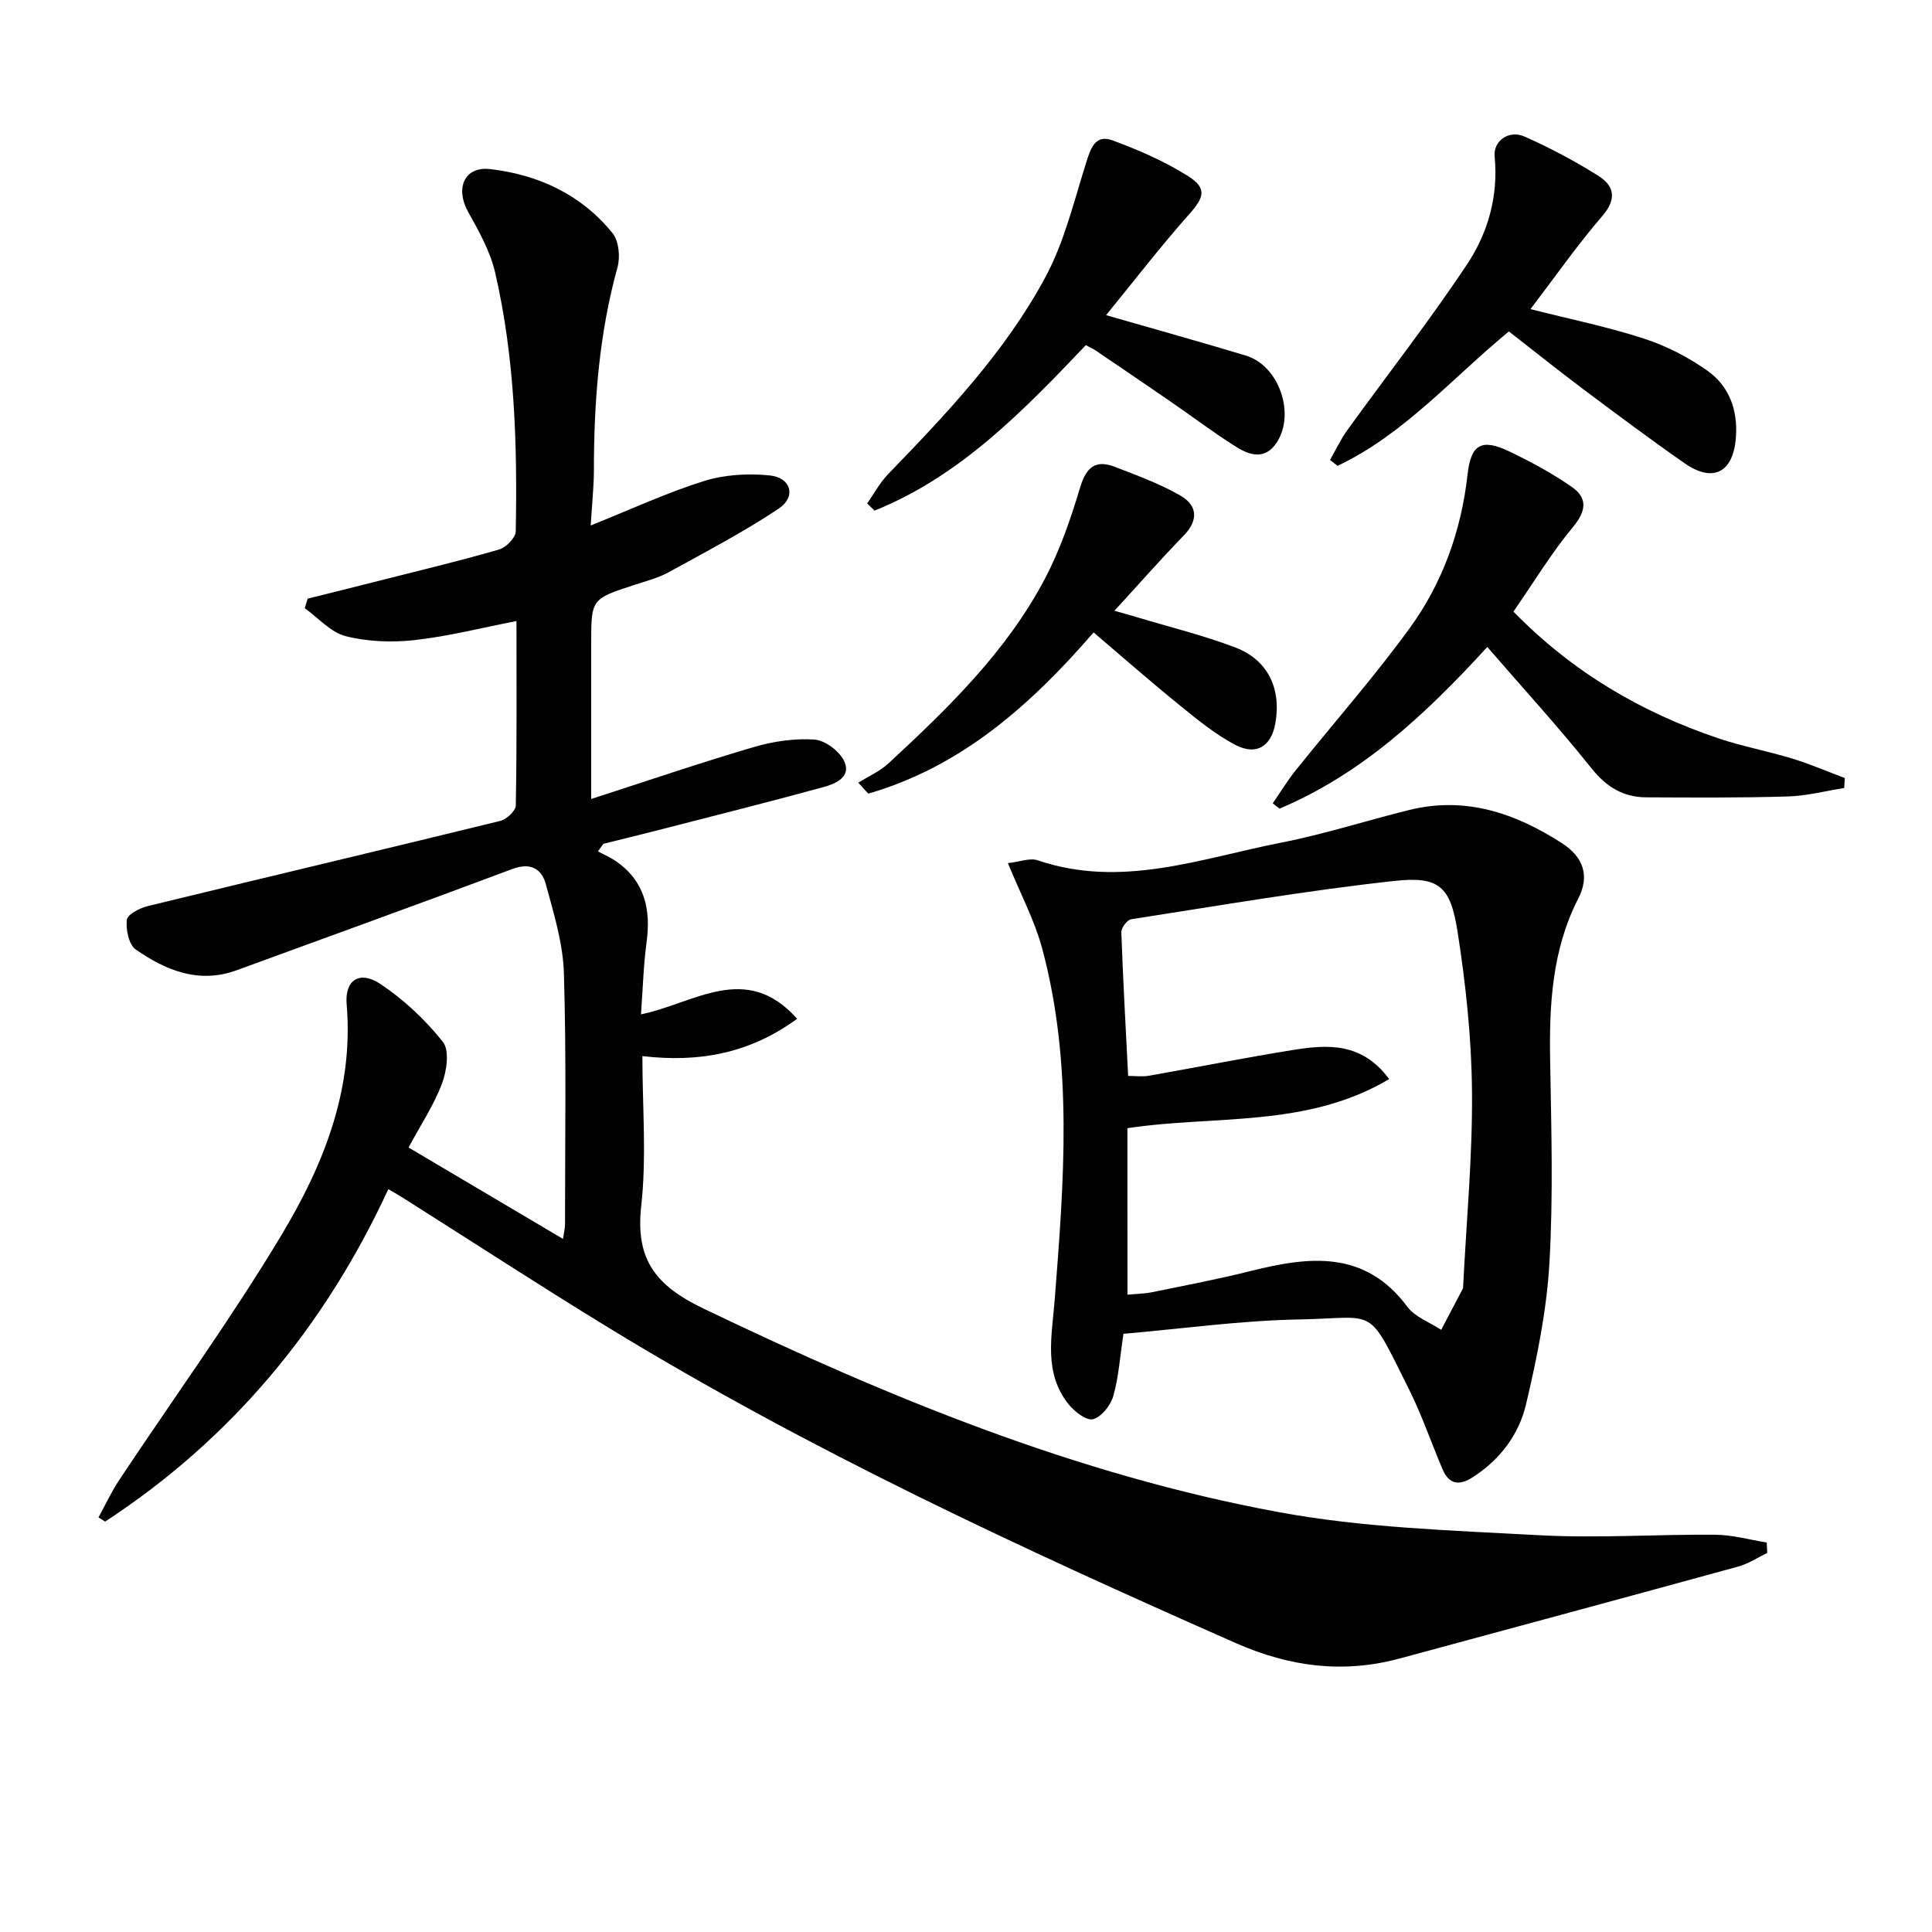 <svg enable-background="new 0 0 400 400" viewBox="0 0 400 400" xmlns="http://www.w3.org/2000/svg"><g fill="#010101"><path d="m20.39 314.16c1.44-2.62 2.7-5.35 4.35-7.83 11.22-16.89 23.16-33.33 33.58-50.7 8.66-14.44 14.96-30.07 13.45-47.71-.43-5.01 2.69-7.06 6.97-4.21 4.86 3.24 9.32 7.42 12.95 11.99 1.41 1.78.81 6.02-.18 8.64-1.68 4.46-4.39 8.52-6.92 13.24 10.67 6.32 21.06 12.46 31.97 18.92.19-1.33.42-2.19.42-3.06 0-17.33.29-34.67-.23-51.98-.19-6.17-2.1-12.35-3.74-18.39-.87-3.2-3.15-4.58-6.97-3.14-18.96 7.12-38.01 13.97-57.02 20.94-7.86 2.88-14.68.04-20.92-4.29-1.43-1-2.08-4.14-1.84-6.14.13-1.13 2.69-2.45 4.36-2.85 24.32-5.93 48.68-11.68 72.99-17.64 1.29-.32 3.16-2.08 3.18-3.2.23-12.65.14-25.3.14-38.17-7.25 1.41-14.13 3.17-21.11 3.95-4.69.52-9.7.33-14.25-.82-3.11-.79-5.67-3.78-8.47-5.79.2-.66.39-1.31.59-1.97 5.36-1.34 10.72-2.67 16.07-4.03 7.88-2 15.79-3.89 23.59-6.16 1.43-.42 3.4-2.43 3.43-3.74.34-17.98-.19-35.95-4.26-53.56-1.02-4.41-3.37-8.61-5.61-12.62-2.69-4.82-.81-9.45 4.57-8.83 9.98 1.15 18.9 5.28 25.35 13.28 1.3 1.62 1.61 4.9 1.02 7.04-3.81 13.76-4.88 27.79-4.89 41.97 0 3.42-.38 6.84-.66 11.49 8.44-3.38 15.79-6.8 23.46-9.2 4.26-1.33 9.13-1.61 13.6-1.16 4.44.45 5.54 4.42 1.86 6.88-7.27 4.84-15.06 8.92-22.73 13.14-2.16 1.19-4.63 1.83-7 2.6-9.09 2.96-9.09 2.94-9.09 12.23v32.14c11.66-3.76 22.55-7.49 33.59-10.73 4.04-1.19 8.46-1.85 12.62-1.57 2.21.15 5.19 2.39 6.17 4.46 1.56 3.3-1.85 4.71-4.3 5.38-11.66 3.19-23.4 6.13-35.11 9.14-3.47.89-6.96 1.73-10.44 2.6-.38.52-.75 1.05-1.13 1.57 1.29.7 2.67 1.28 3.87 2.13 5.87 4.15 7.11 9.96 6.19 16.74-.64 4.74-.76 9.56-1.15 14.87 11.03-2.25 21.73-11.01 32.33.92-9.81 7.17-20.23 9.09-32.04 7.73 0 10.49.89 20.87-.24 31.02-1.24 11.12 3 16.5 12.92 21.26 38.19 18.34 77.18 34.38 118.95 42.11 17.71 3.28 35.98 3.81 54.04 4.8 12.12.66 24.31-.21 36.47-.1 3.55.03 7.09 1.04 10.64 1.61.04.72.07 1.44.11 2.16-1.99.95-3.89 2.23-5.98 2.81-23.35 6.41-46.73 12.71-70.11 19.04-11.71 3.17-22.8 1.73-33.95-3.19-44.43-19.61-88.46-40-129.98-65.37-14.33-8.76-28.41-17.94-42.61-26.92-.83-.52-1.68-1-2.86-1.69-13.21 28.56-32.46 51.71-58.63 68.83-.46-.3-.92-.58-1.38-.87z"/><path d="m208.68 178.7c2.41-.26 4.54-1.14 6.18-.58 17.34 5.9 33.79-.41 50.39-3.66 8.93-1.75 17.65-4.57 26.51-6.76 11.62-2.87 21.9.62 31.59 6.85 4.49 2.89 5.82 6.77 3.42 11.47-5.43 10.61-6.03 21.93-5.83 33.52.24 13.99.66 28.02-.15 41.97-.57 9.84-2.58 19.68-4.86 29.31-1.47 6.18-5.34 11.36-10.94 14.98-2.91 1.88-4.98 1.55-6.34-1.64-2.34-5.49-4.27-11.18-6.93-16.51-8.8-17.63-6.44-14.77-22.54-14.48-12.24.22-24.46 1.93-36.58 2.98-.73 4.82-.99 8.98-2.11 12.9-.55 1.93-2.44 4.3-4.18 4.78-1.34.37-3.85-1.56-5.07-3.09-5.24-6.53-3.45-14.16-2.88-21.58 1.9-24.4 3.88-48.84-2.62-72.9-1.54-5.68-4.39-11.03-7.06-17.56zm24.75 89.35c1.91-.18 3.56-.2 5.14-.52 6.82-1.4 13.67-2.7 20.42-4.39 12.09-3.03 23.58-4.39 32.38 7.4 1.6 2.15 4.64 3.22 7.01 4.79 1.5-2.85 3-5.69 4.49-8.54.07-.14.06-.33.06-.49.67-13.43 1.95-26.86 1.83-40.28-.09-11.06-1.28-22.19-2.99-33.14-1.46-9.34-3.8-11.5-13-10.5-18.26 1.99-36.41 5.13-54.57 7.94-.83.13-2.07 1.78-2.04 2.68.35 9.91.91 19.81 1.41 29.76 1.62 0 2.97.19 4.25-.03 9.96-1.75 19.88-3.74 29.86-5.34 7.12-1.14 14.27-1.65 19.93 6.02-17.08 10.17-36.18 7.42-54.19 10.17.01 11.53.01 22.79.01 34.47z"/><path d="m313.34 126.63c12.26 12.55 26.47 20.84 42.42 26.23 5.01 1.69 10.26 2.65 15.32 4.2 3.69 1.13 7.25 2.67 10.87 4.03-.04.69-.09 1.37-.13 2.06-3.89.61-7.76 1.64-11.66 1.75-9.77.29-19.56.23-29.34.18-4.74-.03-8.23-2.14-11.31-6-6.82-8.53-14.2-16.61-21.58-25.13-12.68 13.86-25.91 26.26-43.02 33.47-.47-.37-.93-.74-1.4-1.1 1.56-2.26 2.98-4.62 4.69-6.76 7.89-9.85 16.26-19.33 23.67-29.52 6.82-9.38 10.68-20.2 11.98-31.86.69-6.21 2.9-7.46 8.64-4.71 4.46 2.14 8.87 4.51 12.92 7.33 3.33 2.31 3.03 4.99.23 8.35-4.42 5.31-8.02 11.31-12.3 17.48z"/><path d="m229 65.25c10.22 2.95 19.63 5.55 28.97 8.38 6.84 2.08 10.26 12.02 6.37 17.98-2.37 3.62-5.53 2.7-8.3.97-4.79-3-9.3-6.42-13.96-9.63-5.07-3.49-10.16-6.94-15.26-10.4-.54-.36-1.14-.62-2.01-1.09-12.96 13.61-26 27.12-43.75 34.26-.51-.5-1.01-.99-1.52-1.49 1.42-2.02 2.61-4.27 4.3-6.03 12.18-12.59 24.28-25.34 32.61-40.84 3.92-7.3 5.9-15.67 8.42-23.67.95-3.02 1.91-5.95 5.49-4.62 5.4 2 10.8 4.34 15.65 7.41 4 2.53 3.25 4.45.12 7.96-5.91 6.66-11.35 13.74-17.13 20.81z"/><path d="m312.4 68.62c-11.72 9.64-21.69 21.29-35.47 27.83-.52-.41-1.04-.82-1.57-1.22 1.2-2.09 2.23-4.31 3.64-6.25 8.26-11.44 16.98-22.56 24.77-34.3 4.31-6.5 6.47-14.1 5.68-22.26-.32-3.27 2.96-5.59 6.21-4.14 5.28 2.35 10.45 5.07 15.33 8.17 3.22 2.04 3.78 4.76.76 8.26-5.24 6.09-9.86 12.71-14.88 19.29 8.19 2.08 15.98 3.66 23.48 6.1 4.66 1.52 9.24 3.86 13.23 6.71 4.42 3.15 6.21 8.04 5.83 13.63-.49 7.32-4.67 9.63-10.62 5.48-7.1-4.95-14.03-10.13-20.95-15.31-5.18-3.89-10.23-7.93-15.44-11.99z"/><path d="m226.42 130.94c-13.1 15.12-27.43 27.81-46.65 33.37-.69-.75-1.38-1.51-2.07-2.26 2.1-1.32 4.47-2.36 6.27-4.02 12.35-11.43 24.46-23.17 32.39-38.26 3.13-5.95 5.35-12.46 7.3-18.93 1.25-4.15 3.2-5.71 7.14-4.19 4.62 1.79 9.33 3.5 13.6 5.96 3.44 1.98 3.83 5.03.7 8.25-4.75 4.88-9.24 10-14.37 15.59 1.8.52 3.25.91 4.68 1.34 6.8 2.05 13.74 3.74 20.37 6.27 6.75 2.58 9.53 8.53 8.27 15.69-.84 4.75-3.91 6.75-8.27 4.48-4.06-2.12-7.72-5.11-11.3-8.02-6.07-4.9-11.92-10.05-18.06-15.27z"/></g></svg>